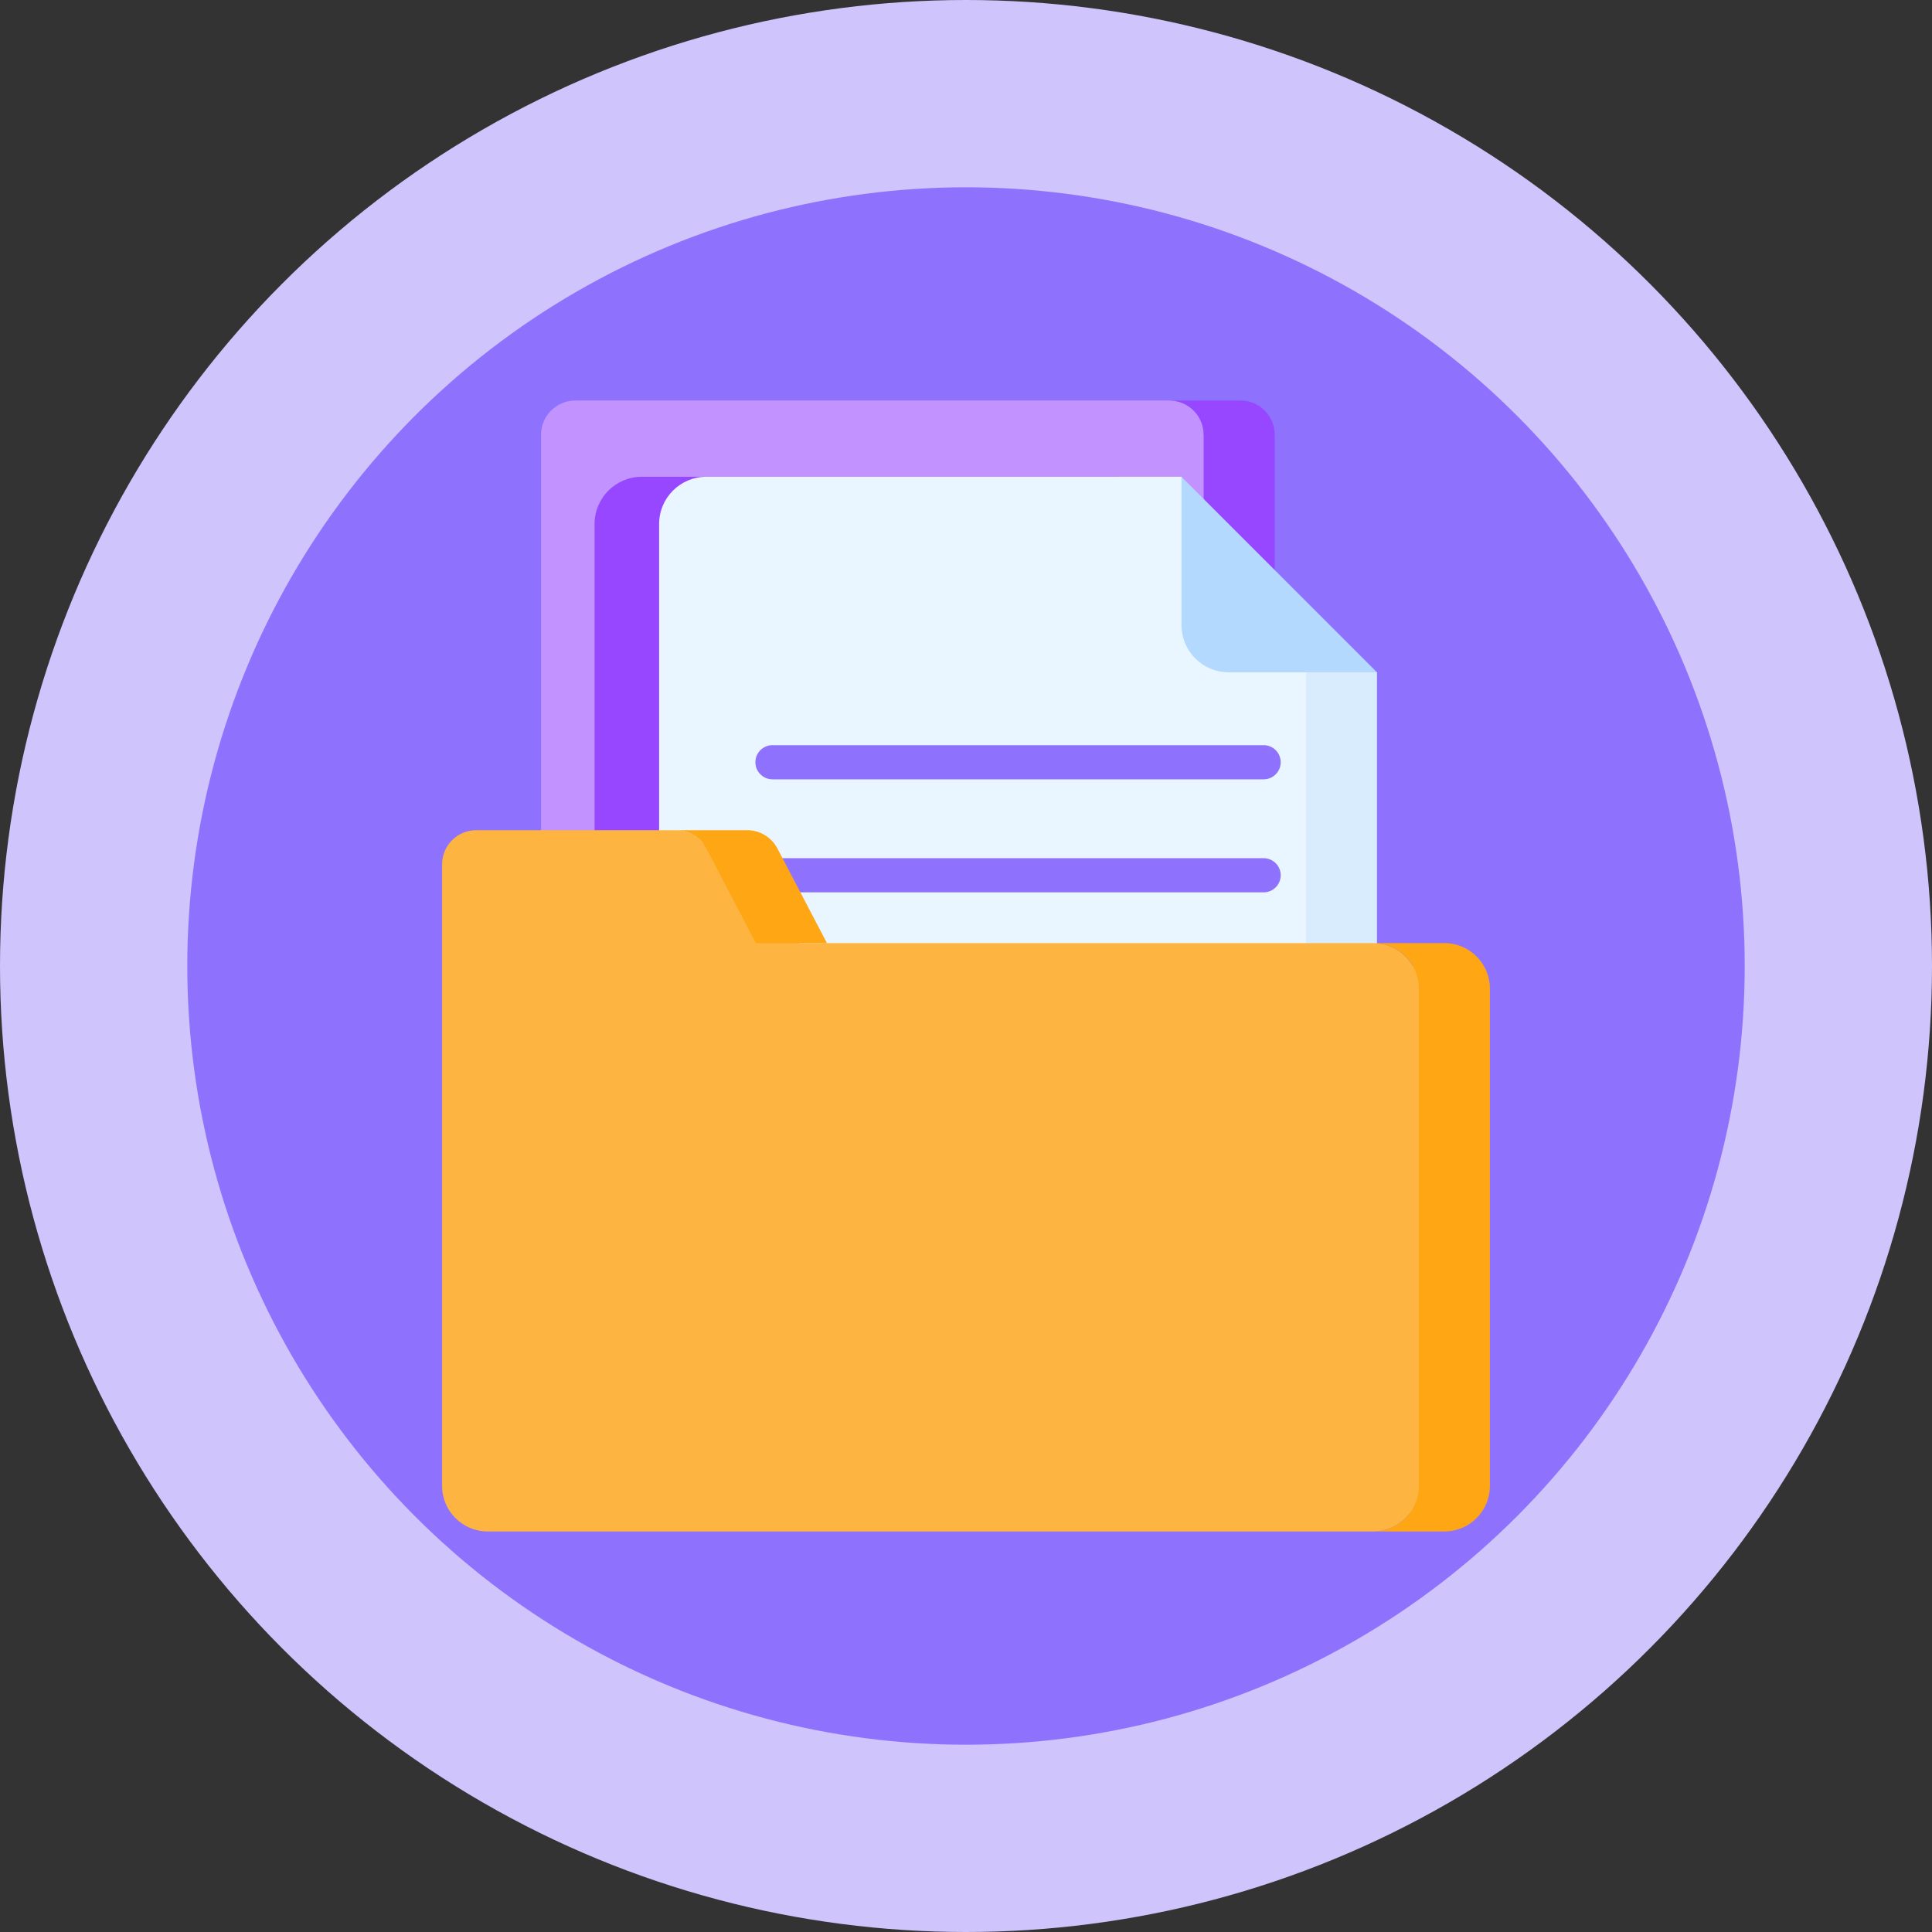 <svg width="82" height="82" viewBox="0 0 82 82" fill="none" xmlns="http://www.w3.org/2000/svg">
<rect x="0" y="0" width="82" height="82" fill="#333333" stroke="none"/>
<circle cx="41" cy="41" r="41" fill="#CFC4FB"/>
<circle cx="41" cy="41" r="33.051" fill="#8E72FE"/>
<path d="M53.254 18.45H51.087C51.087 17.649 50.438 17 49.637 17H24.416C23.615 17 22.965 17.649 22.965 18.45V56.991C22.965 57.791 23.615 58.441 24.416 58.441C51.909 58.441 49.766 58.525 50.24 58.309C50.607 58.141 50.891 57.824 51.017 57.436H53.254C53.254 57.158 53.254 18.994 53.254 18.45Z" fill="#C293FF"/>
<path d="M52.652 17H49.637C50.438 17 51.087 17.649 51.087 18.45V56.991C51.087 57.791 50.438 58.441 49.637 58.441H52.652C53.453 58.441 54.102 57.791 54.102 56.991V18.45C54.102 17.649 53.453 17 52.652 17V17Z" fill="#9747FF"/>
<path d="M54.102 26.934L47.404 20.236H27.239C26.132 20.236 25.235 21.133 25.235 22.24V58.081C25.235 58.204 25.247 58.324 25.269 58.441H52.652C53.453 58.441 54.102 57.791 54.102 56.991V26.934Z" fill="#9747FF"/>
<path d="M56.477 27.307L53.079 25.185L50.145 20.236H29.979C28.872 20.236 27.975 21.133 27.975 22.24V58.081C27.975 59.188 28.872 60.085 29.979 60.085H56.439C56.452 60.085 56.465 60.083 56.477 60.083V27.307Z" fill="#EAF6FF"/>
<path d="M58.443 28.535L55.429 26.652V58.081C55.429 59.188 54.531 60.085 53.424 60.085H56.439C57.546 60.085 58.443 59.188 58.443 58.081V28.535H58.443Z" fill="#D8ECFE"/>
<path d="M52.149 28.535H58.443L50.145 20.236V26.53C50.145 27.637 51.042 28.535 52.149 28.535Z" fill="#B3DAFE"/>
<path d="M53.632 33.077H32.786C32.385 33.077 32.061 32.752 32.061 32.352C32.061 31.951 32.385 31.627 32.786 31.627H53.632C54.033 31.627 54.357 31.951 54.357 32.352C54.357 32.752 54.033 33.077 53.632 33.077Z" fill="#8E72FE"/>
<path d="M53.632 37.874H32.786C32.385 37.874 32.061 37.549 32.061 37.149C32.061 36.749 32.385 36.424 32.786 36.424H53.632C54.033 36.424 54.357 36.749 54.357 37.149C54.357 37.549 54.033 37.874 53.632 37.874Z" fill="#8E72FE"/>
<path d="M61.533 41H59.962C59.626 40.418 58.997 40.028 58.288 40.028C57.293 40.028 35.345 40.028 33.946 40.028L31.401 35.817H29.858C29.587 35.455 29.159 35.235 28.697 35.235H20.215C19.414 35.235 18.764 35.884 18.764 36.685V63.066C18.764 64.134 19.63 65 20.698 65H58.288C58.607 65 58.932 64.917 59.219 64.758H59.222C59.466 64.624 59.677 64.437 59.842 64.215H61.533V41H61.533Z" fill="#FDB441"/>
<path d="M29.982 36.013L32.083 40.028H35.098L32.997 36.013C32.746 35.535 32.251 35.235 31.712 35.235H28.697C29.237 35.235 29.732 35.535 29.982 36.013Z" fill="#FEA613"/>
<path d="M61.302 40.028H58.288C59.356 40.028 60.221 40.894 60.221 41.962V63.066C60.221 64.134 59.355 65 58.288 65H61.302C62.37 65 63.236 64.134 63.236 63.066V41.962C63.236 40.894 62.37 40.028 61.302 40.028Z" fill="#FEA613"/>
</svg>
